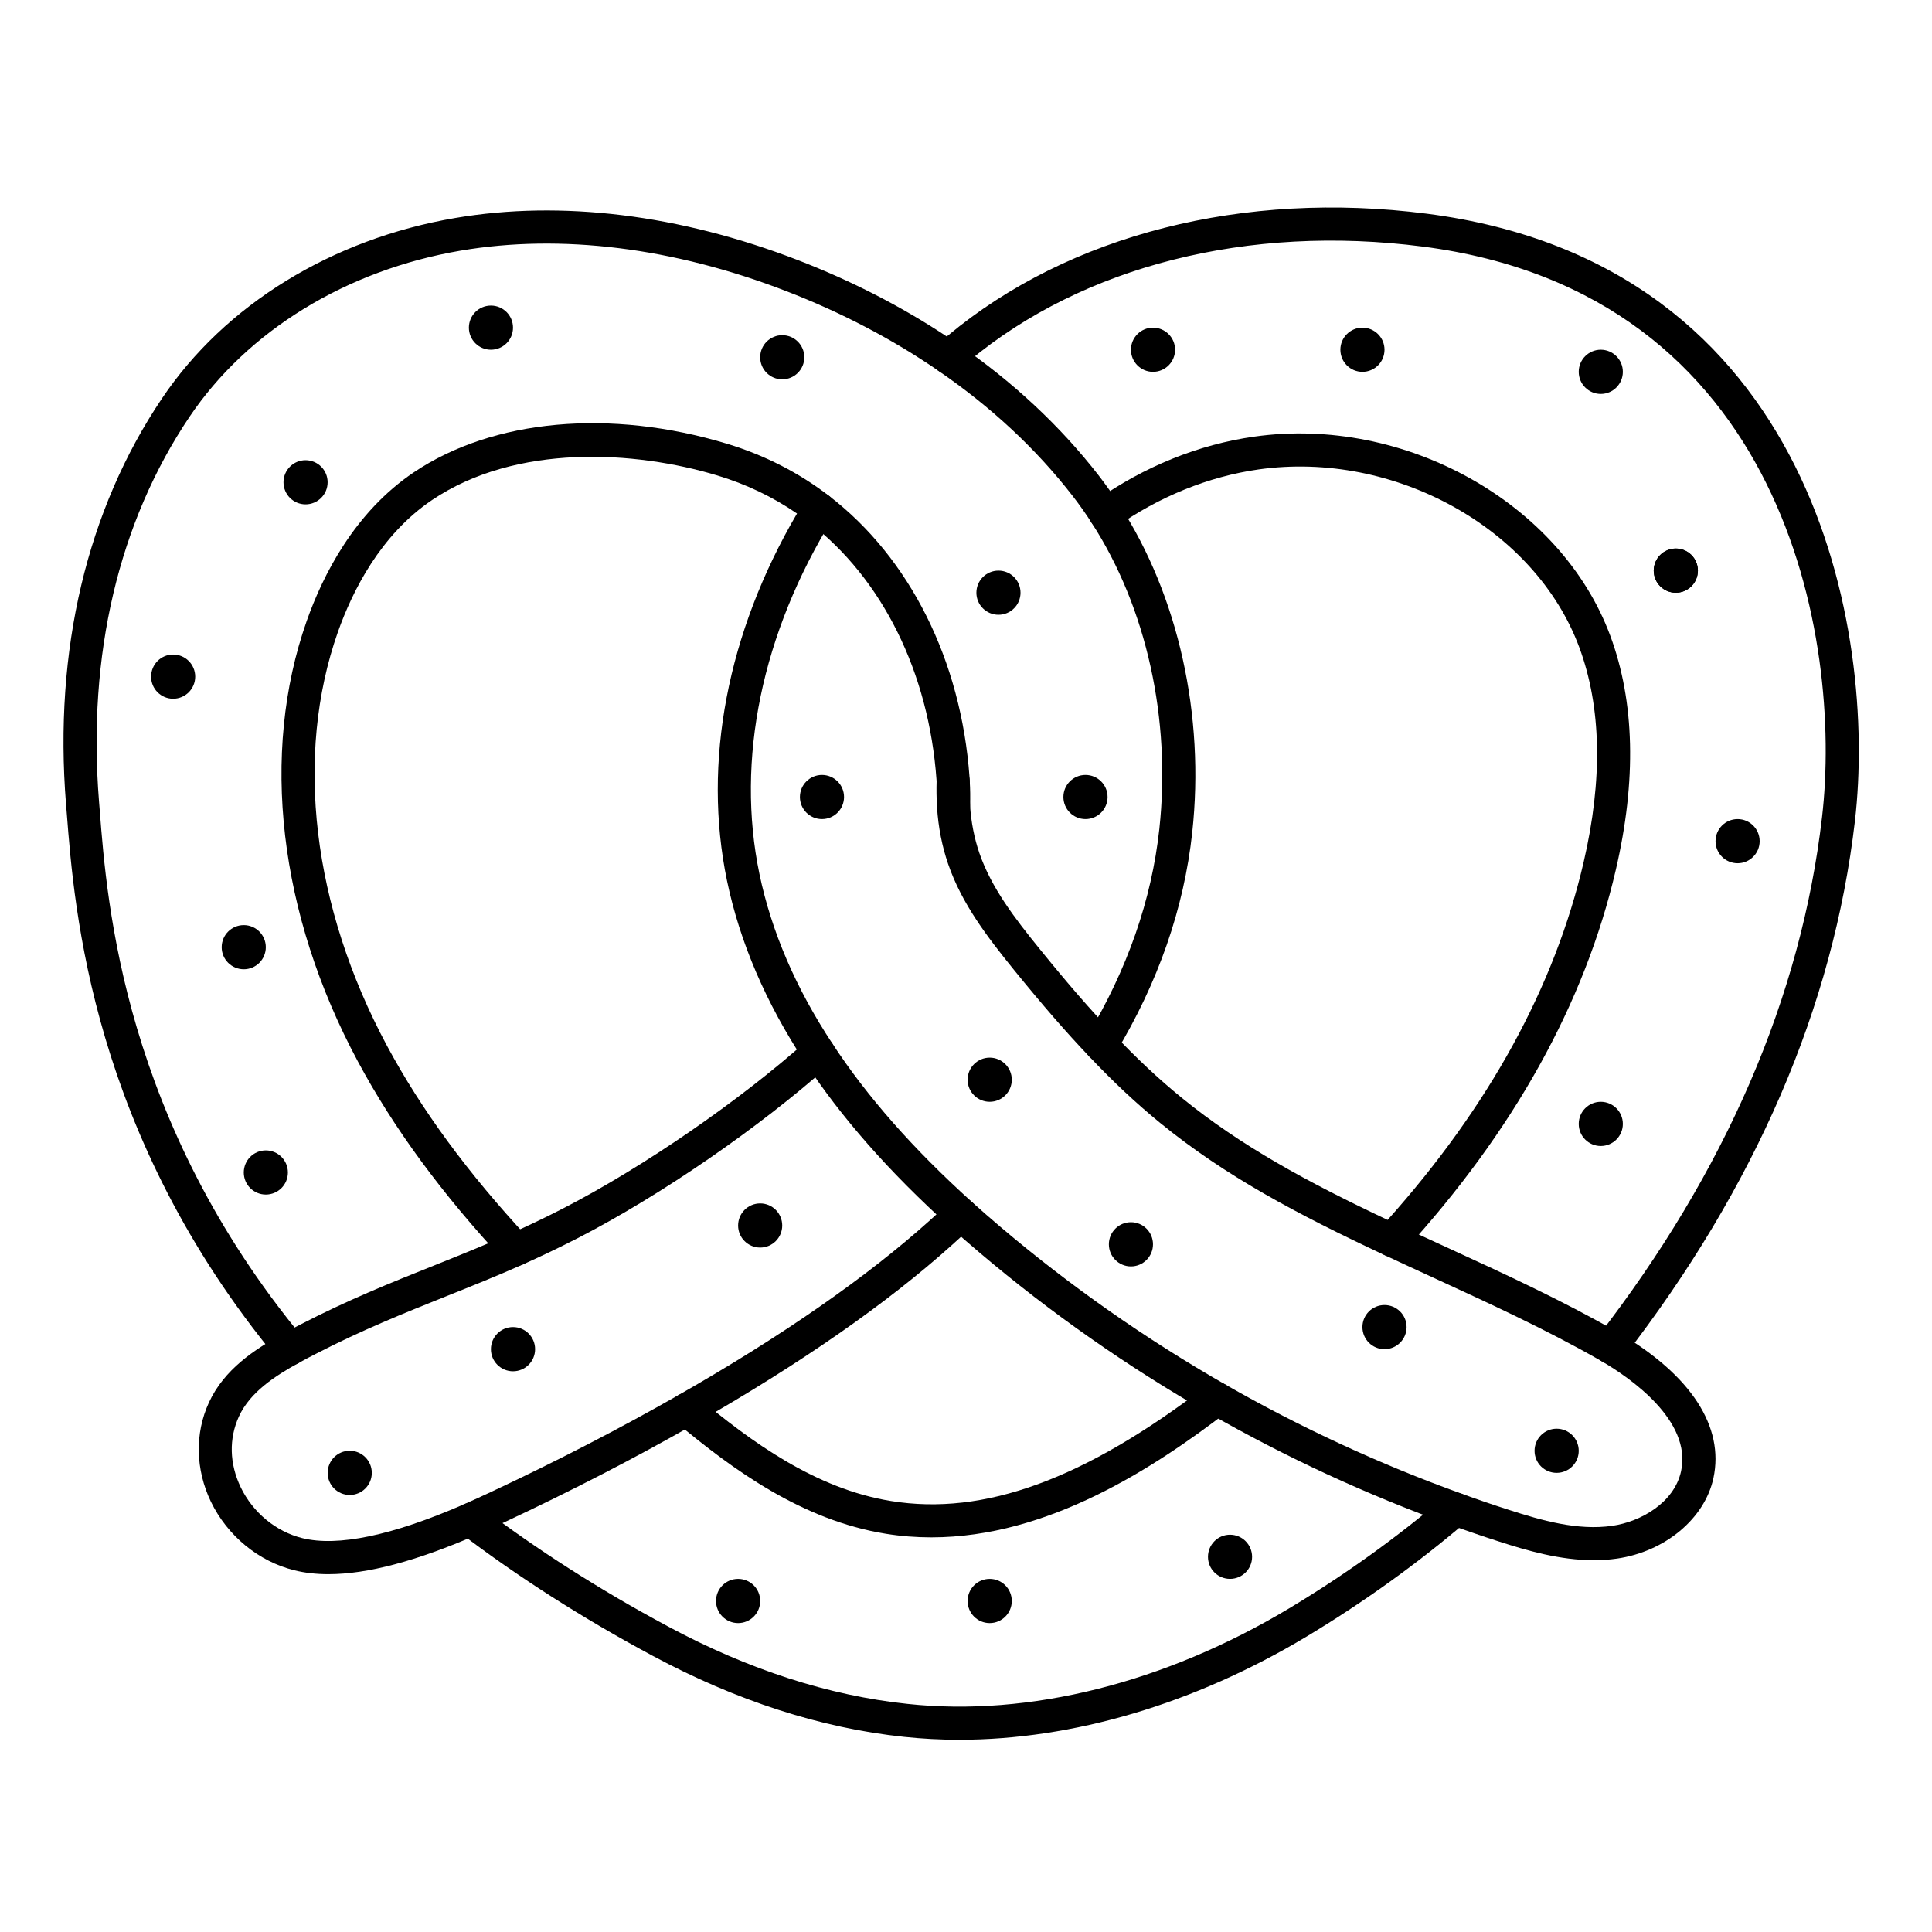 <svg xmlns="http://www.w3.org/2000/svg" xmlns:xlink="http://www.w3.org/1999/xlink" width="1080" zoomAndPan="magnify" viewBox="0 0 810 810" height="1080" preserveAspectRatio="xMidYMid meet" version="1.0"><defs><clipPath id="d21df0d951"><path d="M 190 625 L 618 625 L 618 729.332 L 190 729.332 Z M 190 625 " clip-rule="nonzero"/></clipPath></defs><rect x="-81" width="972" fill="#ffffff" y="-81" height="972" fill-opacity="1"/><rect x="-81" width="972" fill="#ffffff" y="-81" height="972" fill-opacity="1"/><path fill="#000000" d="M 137.664 659.973 C 132.5 659.973 127.754 659.43 123.414 658.344 C 108.387 654.633 95.312 643.871 88.414 629.566 C 81.953 616.109 81.629 600.961 87.59 588.027 C 93.945 574.16 106.738 565.738 118.426 559.336 C 120.793 557.988 123.262 556.688 125.715 555.43 C 145.988 544.945 164.117 537.695 181.664 530.688 C 191.965 526.562 202.633 522.289 213.562 517.426 C 221.324 513.953 228.742 510.418 236.203 506.574 C 269.879 489.211 310.043 461.539 338.535 436.105 C 341.398 433.543 345.777 433.805 348.316 436.668 C 350.875 439.535 350.637 443.918 347.773 446.477 C 318.477 472.629 277.188 501.062 242.555 518.926 C 234.855 522.875 227.223 526.543 219.223 530.121 C 208.031 535.094 197.234 539.41 186.801 543.578 C 169.582 550.48 151.758 557.598 132.09 567.777 C 129.789 568.949 127.449 570.164 125.148 571.469 C 115.414 576.828 104.875 583.621 100.191 593.82 C 95.918 603.133 96.18 613.68 100.926 623.555 C 106.047 634.168 115.695 642.133 126.754 644.867 C 141.609 648.535 164.359 643.805 194.328 630.762 C 198.664 628.852 202.523 627.051 205.711 625.574 C 233.469 612.574 259.902 598.898 284.453 584.902 C 327.844 560.137 363.301 535.504 389.844 511.652 C 392.621 509.156 395.375 506.617 398.086 504.078 C 400.859 501.43 405.242 501.539 407.887 504.34 C 410.512 507.117 410.402 511.523 407.605 514.172 C 404.828 516.797 401.965 519.422 399.105 521.984 C 371.844 546.488 335.586 571.727 291.328 596.969 C 266.453 611.164 239.691 624.988 211.742 638.074 C 208.312 639.68 204.348 641.527 199.898 643.48 C 174.551 654.527 154.012 659.973 137.664 659.973 " fill-opacity="1" fill-rule="nonzero"/><path fill="#000000" d="M 399.777 344.863 C 396.262 344.863 393.355 342.258 392.902 338.875 C 392.836 338.395 392.816 337.898 392.836 337.418 C 392.945 334.23 392.902 331.082 392.707 328.066 L 392.641 326.957 C 389.41 281.883 369.914 242.555 339.145 218.941 C 336.105 216.598 335.523 212.234 337.863 209.195 C 340.207 206.16 344.543 205.574 347.602 207.918 C 381.496 233.961 402.965 276.934 406.477 325.809 C 406.52 326.461 406.562 327.066 406.562 327.609 C 406.781 330.648 406.824 334.25 406.715 337.875 C 406.715 337.898 406.715 337.898 406.715 337.918 C 406.715 341.738 403.613 344.863 399.777 344.863 " fill-opacity="1" fill-rule="nonzero"/><path fill="#000000" d="M 461.645 445.047 C 460.43 445.047 459.195 444.742 458.066 444.047 C 454.793 442.074 453.73 437.797 455.727 434.52 C 472.617 406.523 482.832 377.246 486.062 347.512 C 491.027 301.523 480.707 254.797 457.719 219.266 C 455.312 215.512 452.582 211.629 449.566 207.742 C 434.363 188.168 415.5 170.586 393.508 155.523 C 390.363 153.355 389.539 149.035 391.711 145.867 C 393.879 142.699 398.215 141.895 401.359 144.066 C 424.52 159.93 444.426 178.508 460.539 199.234 C 463.812 203.469 466.785 207.676 469.387 211.758 C 494.043 249.867 505.168 299.895 499.855 348.988 C 496.406 380.781 485.562 411.969 467.586 441.703 C 466.285 443.852 463.988 445.047 461.645 445.047 " fill-opacity="1" fill-rule="nonzero"/><path fill="#000000" d="M 121.746 572.355 C 119.75 572.355 117.777 571.512 116.41 569.863 C 38.449 475.668 31.121 381.324 28 341.043 L 27.672 337.074 C 22.512 272.594 36.434 213.797 67.922 167.027 C 94.355 127.723 139.203 100.16 190.902 91.391 C 235.398 83.816 285.082 89.961 334.59 109.078 C 356.945 117.719 377.895 128.461 396.934 141.07 C 397.129 140.918 397.305 140.789 397.477 140.637 C 448.242 98.316 521.41 79.738 598.176 89.59 C 761.145 110.555 786.863 265.32 777.691 344.211 C 768.648 421.996 736.012 497.656 680.691 569.078 C 678.348 572.117 673.992 572.66 670.953 570.316 C 667.918 567.953 667.375 563.59 669.719 560.574 C 723.477 491.188 755.16 417.852 763.898 342.605 C 772.531 268.426 748.609 122.949 596.422 103.371 C 523.426 93.973 454.164 111.469 406.348 151.312 C 404.895 152.531 403.441 153.746 402.012 155.027 C 399.625 157.109 396.113 157.305 393.508 155.504 C 374.207 142.219 352.695 130.957 329.578 122.035 C 282.391 103.805 235.246 97.945 193.223 105.066 C 145.254 113.227 103.77 138.617 79.438 174.777 C 49.727 218.918 36.609 274.652 41.508 335.945 L 41.832 339.957 C 44.848 378.938 51.961 470.199 127.102 560.984 C 129.551 563.938 129.141 568.32 126.191 570.773 C 124.891 571.836 123.328 572.355 121.746 572.355 " fill-opacity="1" fill-rule="nonzero"/><g clip-path="url(#d21df0d951)"><path fill="#000000" d="M 402.141 729.402 C 394.332 729.402 386.613 728.988 379.023 728.188 C 344.219 724.52 308.738 713.059 273.5 694.133 C 244.332 678.484 217.207 661.168 192.895 642.652 C 189.859 640.332 189.273 635.969 191.574 632.91 C 193.895 629.848 198.254 629.262 201.309 631.605 C 225.035 649.664 251.535 666.594 280.07 681.895 C 313.707 699.973 347.492 710.891 380.477 714.363 C 431.48 719.852 488.32 705.594 540.539 674.277 C 563.742 660.344 585.688 644.586 605.789 627.441 C 608.695 624.965 613.074 625.312 615.57 628.223 C 618.043 631.129 617.715 635.512 614.789 638.008 C 594.121 655.633 571.547 671.867 547.695 686.191 C 500.613 714.426 449.762 729.402 402.141 729.402 " fill-opacity="1" fill-rule="nonzero"/></g><path fill="#000000" d="M 668.223 654.113 C 654.105 654.137 640.312 650.121 628.168 646.191 C 621.621 644.086 614.789 641.742 607.914 639.246 C 573.066 626.68 539.02 610.945 506.773 592.477 C 472.727 573.008 440.438 550.395 410.75 525.219 C 406.543 521.68 402.379 518.012 398.215 514.301 C 372.625 491.164 352.719 468.527 337.344 445.109 C 321.145 420.543 310.191 395.043 304.816 369.301 C 294.492 319.73 304.902 265.258 334.156 215.297 C 324.094 208.371 312.902 203.012 300.824 199.367 C 266.043 188.84 216.359 185.973 181.25 209.566 C 159.543 224.152 147.746 247.762 141.652 264.996 C 123.414 316.844 130.941 380.09 162.277 438.492 C 176.738 465.402 196.105 491.773 221.457 519.055 C 224.078 521.855 223.93 526.258 221.109 528.863 C 218.312 531.488 213.91 531.316 211.309 528.516 C 185.133 500.348 165.094 473.043 150.066 445.066 C 116.867 383.234 109.016 315.91 128.578 260.375 C 135.344 241.164 148.656 214.73 173.508 198.02 C 206.754 175.688 255.848 171.238 304.859 186.062 C 320.559 190.836 334.957 198.172 347.602 207.918 C 350.418 210.086 351.137 214.035 349.27 217.074 C 319.387 265.496 308.414 318.559 318.41 366.457 C 323.422 390.484 333.68 414.359 348.945 437.473 C 363.648 459.914 382.816 481.66 407.496 503.949 C 411.508 507.551 415.586 511.133 419.707 514.605 C 448.766 539.238 480.359 561.375 513.648 580.43 C 545.223 598.488 578.531 613.898 612.641 626.18 C 619.363 628.633 626.023 630.914 632.418 632.953 C 646.516 637.512 661.434 641.785 675.965 639.703 C 687.824 637.988 701.922 630.086 704.805 616.785 C 709.402 595.473 683.184 577.543 671.691 570.816 L 670.758 570.273 C 648.359 557.469 624.418 546.465 601.277 535.832 C 594.34 532.641 587.398 529.449 580.504 526.215 C 577.035 524.59 575.539 520.465 577.164 516.992 C 578.789 513.52 582.934 512.023 586.402 513.629 C 593.254 516.863 600.172 520.031 607.07 523.199 C 630.488 533.965 654.711 545.098 677.461 558.121 L 678.109 558.488 C 678.176 558.531 678.652 558.793 678.695 558.812 C 708.949 576.523 723.023 598.141 718.359 619.734 C 714.695 636.688 698.062 650.531 677.938 653.441 C 674.684 653.918 671.43 654.113 668.223 654.113 " fill-opacity="1" fill-rule="nonzero"/><path fill="#000000" d="M 583.453 526.867 C 582.457 526.867 581.457 526.648 580.504 526.215 C 543.727 509.004 513.668 493.012 486.582 470.938 C 476.477 462.711 466.676 453.531 456.613 442.875 C 447.008 432.805 437.293 421.629 425.148 406.676 C 413.852 392.742 403.223 378.871 397.5 362.203 C 394.961 354.824 393.402 346.883 392.859 338.547 C 392.836 338.332 392.836 338.113 392.836 337.898 C 392.621 334.512 392.578 330.996 392.684 327.395 C 392.816 323.551 396.133 320.449 399.863 320.664 C 403.68 320.797 406.695 324.008 406.562 327.848 C 406.457 331.105 406.5 334.293 406.695 337.312 C 406.715 337.484 406.715 337.66 406.715 337.855 C 406.715 337.875 406.715 337.898 406.715 337.918 C 407.148 344.625 408.473 351.441 410.617 357.691 C 415.629 372.211 425.43 384.992 435.926 397.906 C 447.809 412.578 457.309 423.496 466.676 433.305 C 476.348 443.547 485.715 452.316 495.344 460.172 C 520.195 480.422 547.996 495.508 581.762 511.457 C 624.199 463.992 651.848 413.578 663.93 361.531 C 672.016 326.762 671.41 296.445 662.105 271.355 C 643.609 221.523 584.582 188.797 527.723 196.805 C 506.688 199.777 485.891 208.219 467.543 221.176 C 464.422 223.367 460.082 222.633 457.871 219.508 C 455.66 216.379 456.398 212.039 459.543 209.828 C 479.664 195.59 502.586 186.344 525.793 183.066 C 588.852 174.125 654.453 210.824 675.117 266.535 C 685.375 294.207 686.156 327.219 677.438 364.68 C 664.492 420.457 634.609 474.258 588.57 524.609 C 587.227 526.086 585.363 526.867 583.453 526.867 " fill-opacity="1" fill-rule="nonzero"/><path fill="#000000" d="M 390.473 644.543 C 384.164 644.543 377.785 644.066 371.348 643.023 C 336.391 637.402 307.289 616.219 283.434 596.273 C 280.504 593.801 280.113 589.414 282.566 586.484 C 285.039 583.535 289.398 583.145 292.348 585.617 C 314.746 604.371 341.918 624.207 373.559 629.305 C 412.57 635.645 454.641 620.258 505.992 580.93 C 509.027 578.609 513.387 579.195 515.73 582.23 C 518.051 585.27 517.465 589.633 514.43 591.977 C 483.98 615.266 439.527 644.543 390.473 644.543 " fill-opacity="1" fill-rule="nonzero"/><path fill="#000000" d="M 118.859 202.188 C 118.859 197.086 123.004 192.941 128.098 192.941 C 133.219 192.941 137.359 197.086 137.359 202.188 C 137.359 207.309 133.219 211.453 128.098 211.453 C 123.004 211.453 118.859 207.309 118.859 202.188 " fill-opacity="1" fill-rule="nonzero"/><path fill="#000000" d="M 63.348 283.684 C 63.348 278.559 67.488 274.414 72.586 274.414 C 77.703 274.414 81.844 278.559 81.844 283.684 C 81.844 288.805 77.703 292.949 72.586 292.949 C 67.488 292.949 63.348 288.805 63.348 283.684 " fill-opacity="1" fill-rule="nonzero"/><path fill="#000000" d="M 196.582 137.379 C 196.582 132.258 200.723 128.113 205.82 128.113 C 210.938 128.113 215.082 132.258 215.082 137.379 C 215.082 142.48 210.938 146.625 205.82 146.625 C 200.723 146.625 196.582 142.48 196.582 137.379 " fill-opacity="1" fill-rule="nonzero"/><path fill="#000000" d="M 92.945 397.125 C 92.945 392.004 97.09 387.859 102.207 387.859 C 107.305 387.859 111.445 392.004 111.445 397.125 C 111.445 402.227 107.305 406.371 102.207 406.371 C 97.09 406.371 92.945 402.227 92.945 397.125 " fill-opacity="1" fill-rule="nonzero"/><path fill="#000000" d="M 102.207 491.578 C 102.207 486.457 106.348 482.309 111.445 482.309 C 116.562 482.309 120.703 486.457 120.703 491.578 C 120.703 496.68 116.562 500.824 111.445 500.824 C 106.348 500.824 102.207 496.68 102.207 491.578 " fill-opacity="1" fill-rule="nonzero"/><path fill="#000000" d="M 155.879 617.5 C 155.879 622.645 151.738 626.766 146.617 626.766 C 141.523 626.766 137.379 622.645 137.379 617.5 C 137.379 612.379 141.523 608.234 146.617 608.234 C 151.738 608.234 155.879 612.379 155.879 617.5 " fill-opacity="1" fill-rule="nonzero"/><path fill="#000000" d="M 205.82 565.652 C 205.82 560.527 209.961 556.383 215.082 556.383 C 220.199 556.383 224.34 560.527 224.34 565.652 C 224.34 570.773 220.199 574.918 215.082 574.918 C 209.961 574.918 205.82 570.773 205.82 565.652 " fill-opacity="1" fill-rule="nonzero"/><path fill="#000000" d="M 309.457 513.801 C 309.457 508.68 313.598 504.535 318.715 504.535 C 323.812 504.535 327.953 508.68 327.953 513.801 C 327.953 518.902 323.812 523.047 318.715 523.047 C 313.598 523.047 309.457 518.902 309.457 513.801 " fill-opacity="1" fill-rule="nonzero"/><path fill="#000000" d="M 405.676 452.688 C 405.676 447.562 409.816 443.418 414.934 443.418 C 420.051 443.418 424.195 447.562 424.195 452.688 C 424.195 457.785 420.051 461.93 414.934 461.93 C 409.816 461.93 405.676 457.785 405.676 452.688 " fill-opacity="1" fill-rule="nonzero"/><path fill="#000000" d="M 335.371 334.141 C 335.371 329.043 339.512 324.898 344.609 324.898 C 349.727 324.898 353.867 329.043 353.867 334.141 C 353.867 339.266 349.727 343.41 344.609 343.41 C 339.512 343.41 335.371 339.266 335.371 334.141 " fill-opacity="1" fill-rule="nonzero"/><path fill="#000000" d="M 409.359 248.5 C 409.359 243.379 413.504 239.234 418.621 239.234 C 423.719 239.234 427.859 243.379 427.859 248.5 C 427.859 253.602 423.719 257.746 418.621 257.746 C 413.504 257.746 409.359 253.602 409.359 248.5 " fill-opacity="1" fill-rule="nonzero"/><path fill="#000000" d="M 445.836 334.141 C 445.836 329.043 449.977 324.898 455.098 324.898 C 460.215 324.898 464.355 329.043 464.355 334.141 C 464.355 339.266 460.215 343.41 455.098 343.41 C 449.977 343.41 445.836 339.266 445.836 334.141 " fill-opacity="1" fill-rule="nonzero"/><path fill="#000000" d="M 474.156 146.625 C 474.156 141.527 478.301 137.379 483.395 137.379 C 488.512 137.379 492.656 141.527 492.656 146.625 C 492.656 151.75 488.512 155.895 483.395 155.895 C 478.301 155.895 474.156 151.75 474.156 146.625 " fill-opacity="1" fill-rule="nonzero"/><path fill="#000000" d="M 561.961 146.625 C 561.961 141.527 566.105 137.379 571.199 137.379 C 576.32 137.379 580.461 141.527 580.461 146.625 C 580.461 151.75 576.32 155.895 571.199 155.895 C 566.105 155.895 561.961 151.75 561.961 146.625 " fill-opacity="1" fill-rule="nonzero"/><path fill="#000000" d="M 661.891 155.895 C 661.891 150.773 666.031 146.625 671.129 146.625 C 676.246 146.625 680.387 150.773 680.387 155.895 C 680.387 161.016 676.246 165.16 671.129 165.16 C 666.031 165.16 661.891 161.016 661.891 155.895 " fill-opacity="1" fill-rule="nonzero"/><path fill="#000000" d="M 693.332 239.234 C 693.332 234.113 697.477 229.969 702.594 229.969 C 707.691 229.969 711.852 234.113 711.852 239.234 C 711.852 244.355 707.691 248.5 702.594 248.5 C 697.477 248.5 693.332 244.355 693.332 239.234 " fill-opacity="1" fill-rule="nonzero"/><path fill="#000000" d="M 693.332 239.234 C 693.332 234.113 697.477 229.969 702.594 229.969 C 707.691 229.969 711.852 234.113 711.852 239.234 C 711.852 244.355 707.691 248.5 702.594 248.5 C 697.477 248.5 693.332 244.355 693.332 239.234 " fill-opacity="1" fill-rule="nonzero"/><path fill="#000000" d="M 719.25 352.676 C 719.25 347.555 723.391 343.41 728.508 343.41 C 733.605 343.41 737.746 347.555 737.746 352.676 C 737.746 357.777 733.605 361.922 728.508 361.922 C 723.391 361.922 719.25 357.777 719.25 352.676 " fill-opacity="1" fill-rule="nonzero"/><path fill="#000000" d="M 661.891 471.199 C 661.891 466.078 666.031 461.93 671.129 461.93 C 676.246 461.93 680.387 466.078 680.387 471.199 C 680.387 476.32 676.246 480.465 671.129 480.465 C 666.031 480.465 661.891 476.32 661.891 471.199 " fill-opacity="1" fill-rule="nonzero"/><path fill="#000000" d="M 464.898 521.68 C 464.898 516.559 469.039 512.414 474.156 512.414 C 479.254 512.414 483.395 516.559 483.395 521.68 C 483.395 526.801 479.254 530.949 474.156 530.949 C 469.039 530.949 464.898 526.801 464.898 521.68 " fill-opacity="1" fill-rule="nonzero"/><path fill="#000000" d="M 571.199 556.383 C 571.199 551.285 575.344 547.137 580.461 547.137 C 585.555 547.137 589.719 551.285 589.719 556.383 C 589.719 561.504 585.555 565.652 580.461 565.652 C 575.344 565.652 571.199 561.504 571.199 556.383 " fill-opacity="1" fill-rule="nonzero"/><path fill="#000000" d="M 643.371 608.254 C 643.371 603.133 647.512 598.988 652.629 598.988 C 657.727 598.988 661.891 603.133 661.891 608.254 C 661.891 613.375 657.727 617.5 652.629 617.5 C 647.512 617.5 643.371 613.375 643.371 608.254 " fill-opacity="1" fill-rule="nonzero"/><path fill="#000000" d="M 506.449 652.703 C 506.449 647.582 510.59 643.434 515.688 643.434 C 520.805 643.434 524.945 647.582 524.945 652.703 C 524.945 657.824 520.805 661.949 515.688 661.949 C 510.59 661.949 506.449 657.824 506.449 652.703 " fill-opacity="1" fill-rule="nonzero"/><path fill="#000000" d="M 405.676 671.215 C 405.676 666.094 409.816 661.949 414.934 661.949 C 420.051 661.949 424.195 666.094 424.195 671.215 C 424.195 676.336 420.051 680.484 414.934 680.484 C 409.816 680.484 405.676 676.336 405.676 671.215 " fill-opacity="1" fill-rule="nonzero"/><path fill="#000000" d="M 300.195 671.215 C 300.195 666.094 304.34 661.949 309.457 661.949 C 314.574 661.949 318.715 666.094 318.715 671.215 C 318.715 676.336 314.574 680.484 309.457 680.484 C 304.34 680.484 300.195 676.336 300.195 671.215 " fill-opacity="1" fill-rule="nonzero"/><path fill="#000000" d="M 318.715 149.797 C 318.715 144.672 322.859 140.527 327.953 140.527 C 333.07 140.527 337.215 144.672 337.215 149.797 C 337.215 154.895 333.07 159.039 327.953 159.039 C 322.859 159.039 318.715 154.895 318.715 149.797 " fill-opacity="1" fill-rule="nonzero"/></svg>